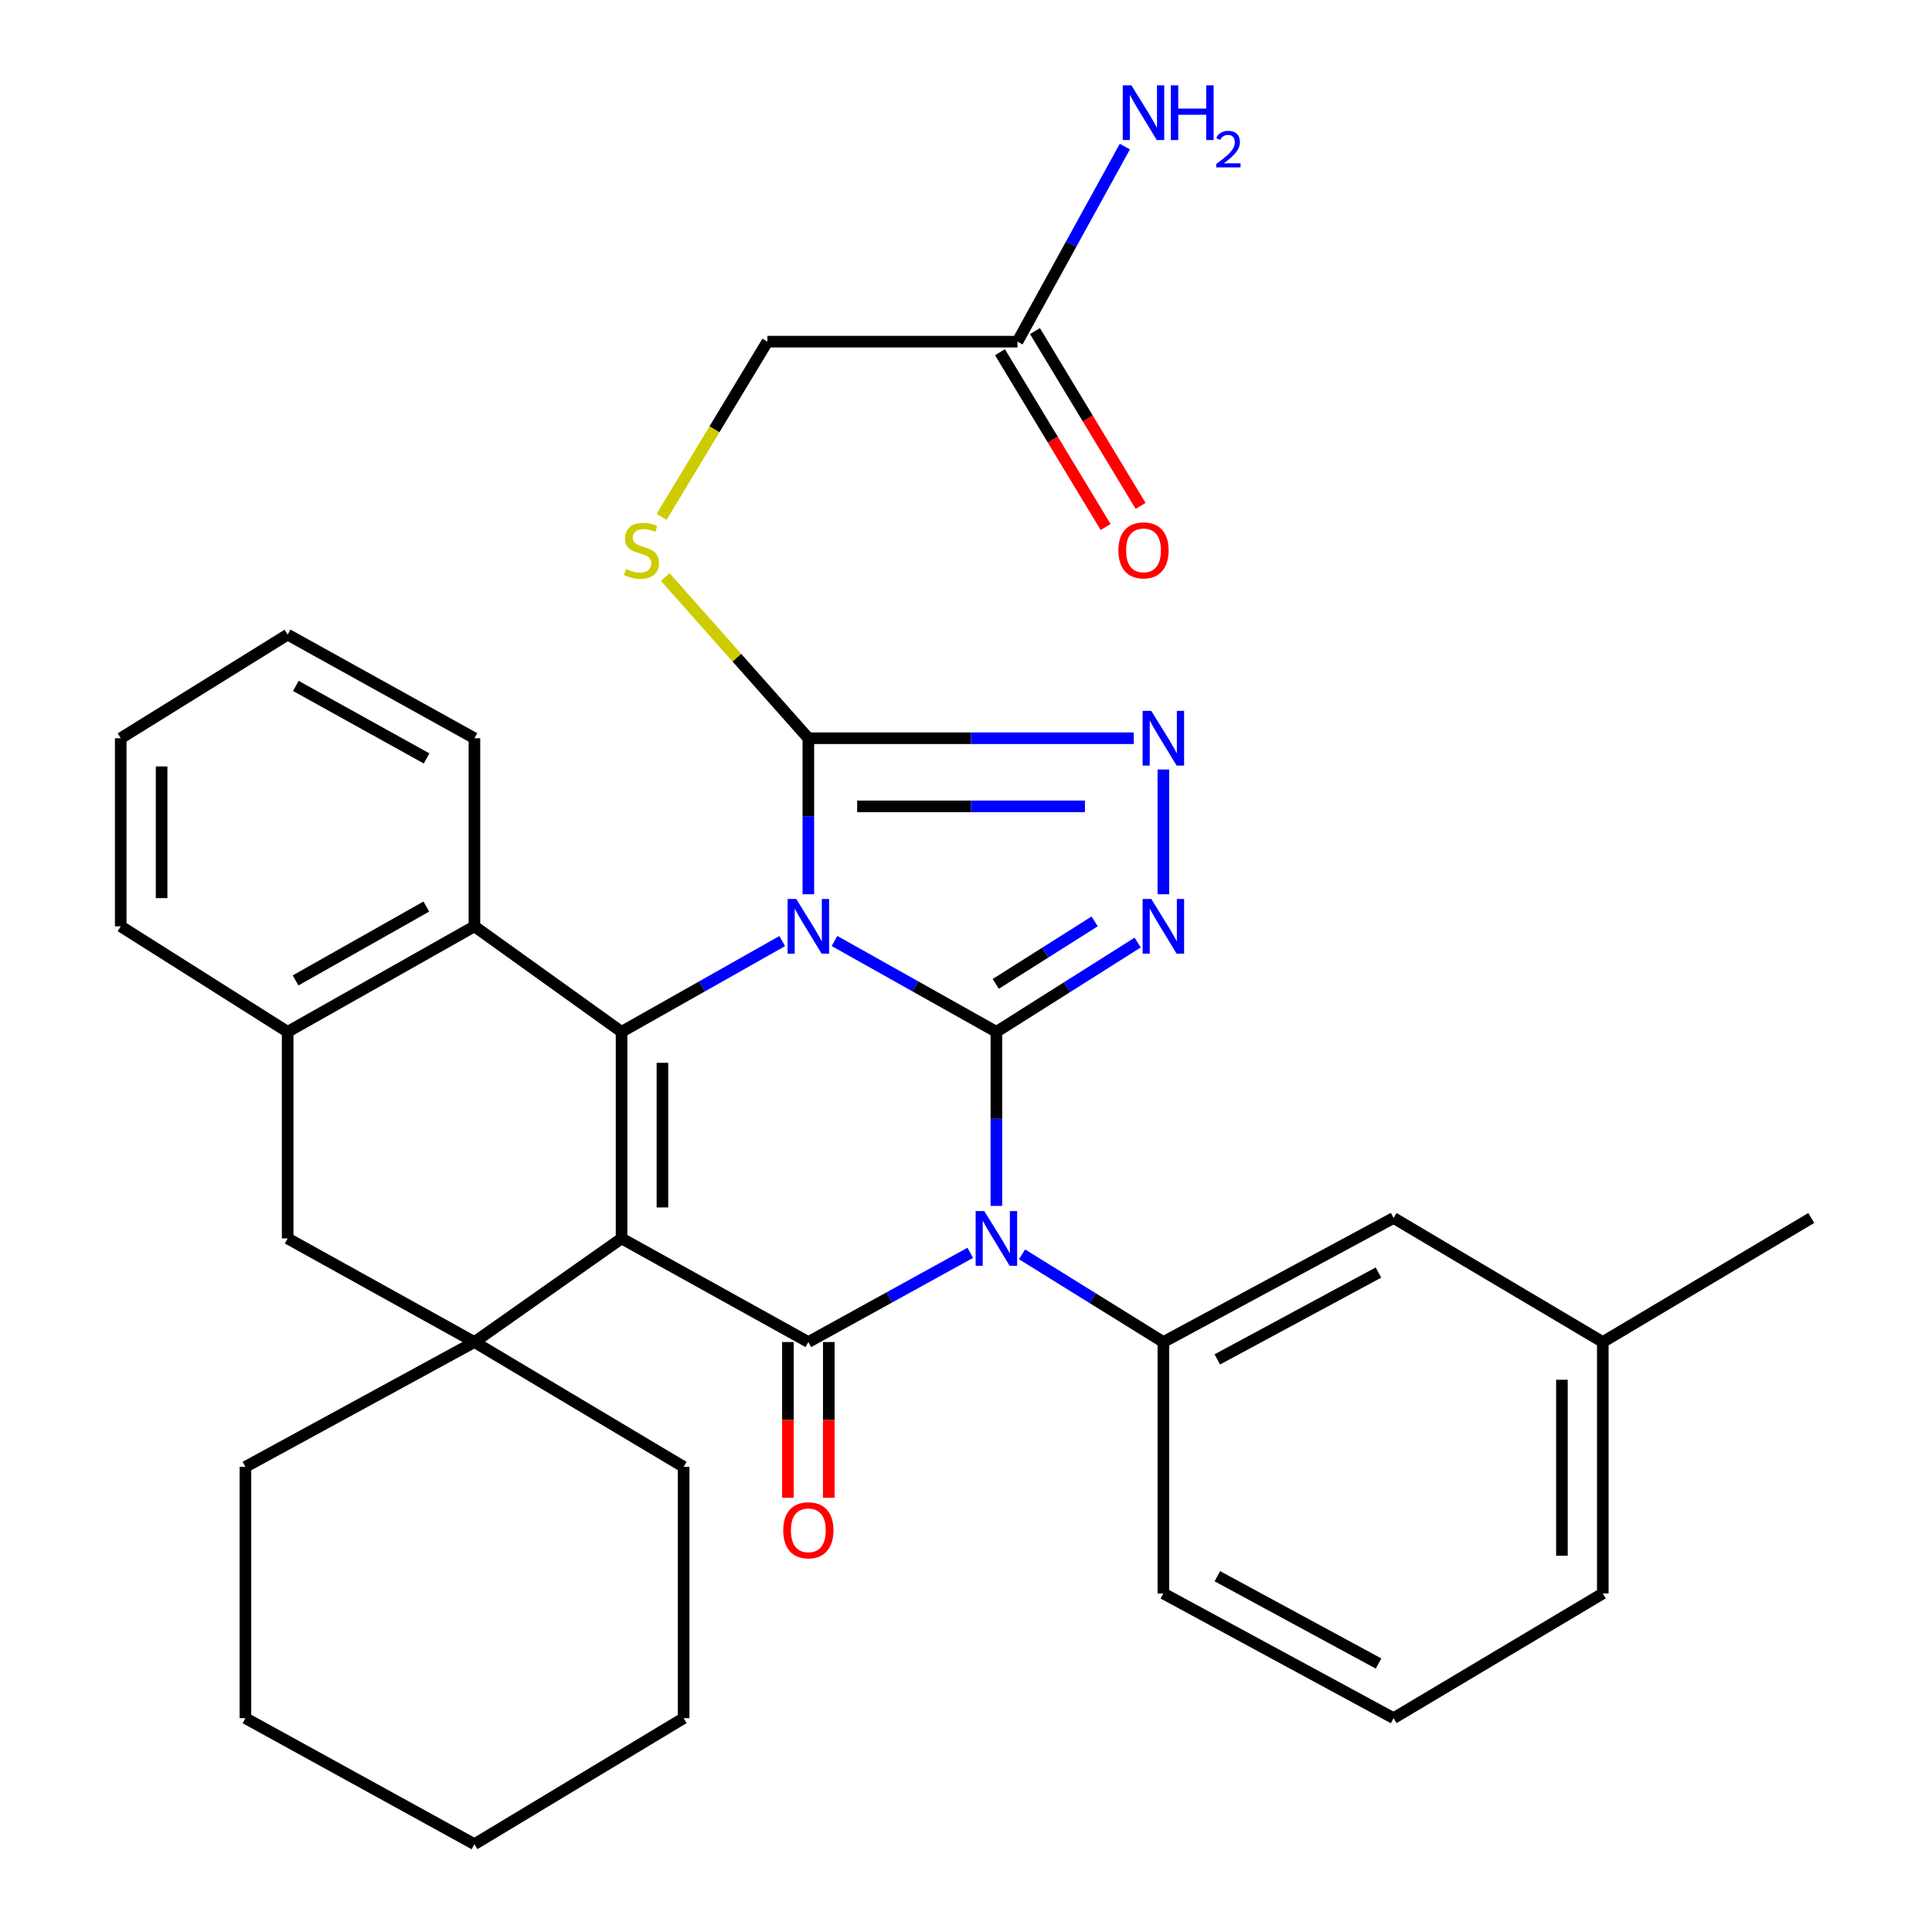 <?xml version='1.0' encoding='iso-8859-1'?>
<svg version='1.1' baseProfile='full'
              xmlns='http://www.w3.org/2000/svg'
                      xmlns:rdkit='http://www.rdkit.org/xml'
                      xmlns:xlink='http://www.w3.org/1999/xlink'
                  xml:space='preserve'
width='1000px' height='1000px' viewBox='0 0 1000 1000'>
<!-- END OF HEADER -->
<rect style='opacity:1.0;fill:#FFFFFF;stroke:none' width='1000' height='1000' x='0' y='0'> </rect>
<path class='bond-0' d='M 431.928,487.054 L 473.827,510.566' style='fill:none;fill-rule:evenodd;stroke:#0000FF;stroke-width:6px;stroke-linecap:butt;stroke-linejoin:miter;stroke-opacity:1' />
<path class='bond-0' d='M 473.827,510.566 L 515.726,534.078' style='fill:none;fill-rule:evenodd;stroke:#000000;stroke-width:6px;stroke-linecap:butt;stroke-linejoin:miter;stroke-opacity:1' />
<path class='bond-3' d='M 404.882,487.097 L 363.3,510.588' style='fill:none;fill-rule:evenodd;stroke:#0000FF;stroke-width:6px;stroke-linecap:butt;stroke-linejoin:miter;stroke-opacity:1' />
<path class='bond-3' d='M 363.3,510.588 L 321.717,534.078' style='fill:none;fill-rule:evenodd;stroke:#000000;stroke-width:6px;stroke-linecap:butt;stroke-linejoin:miter;stroke-opacity:1' />
<path class='bond-6' d='M 418.398,462.868 L 418.398,422.489' style='fill:none;fill-rule:evenodd;stroke:#0000FF;stroke-width:6px;stroke-linecap:butt;stroke-linejoin:miter;stroke-opacity:1' />
<path class='bond-6' d='M 418.398,422.489 L 418.398,382.111' style='fill:none;fill-rule:evenodd;stroke:#000000;stroke-width:6px;stroke-linecap:butt;stroke-linejoin:miter;stroke-opacity:1' />
<path class='bond-1' d='M 515.726,534.078 L 515.726,579.127' style='fill:none;fill-rule:evenodd;stroke:#000000;stroke-width:6px;stroke-linecap:butt;stroke-linejoin:miter;stroke-opacity:1' />
<path class='bond-1' d='M 515.726,579.127 L 515.726,624.175' style='fill:none;fill-rule:evenodd;stroke:#0000FF;stroke-width:6px;stroke-linecap:butt;stroke-linejoin:miter;stroke-opacity:1' />
<path class='bond-5' d='M 515.726,534.078 L 552.294,510.971' style='fill:none;fill-rule:evenodd;stroke:#000000;stroke-width:6px;stroke-linecap:butt;stroke-linejoin:miter;stroke-opacity:1' />
<path class='bond-5' d='M 552.294,510.971 L 588.862,487.864' style='fill:none;fill-rule:evenodd;stroke:#0000FF;stroke-width:6px;stroke-linecap:butt;stroke-linejoin:miter;stroke-opacity:1' />
<path class='bond-5' d='M 515.395,509.262 L 540.993,493.087' style='fill:none;fill-rule:evenodd;stroke:#000000;stroke-width:6px;stroke-linecap:butt;stroke-linejoin:miter;stroke-opacity:1' />
<path class='bond-5' d='M 540.993,493.087 L 566.59,476.912' style='fill:none;fill-rule:evenodd;stroke:#0000FF;stroke-width:6px;stroke-linecap:butt;stroke-linejoin:miter;stroke-opacity:1' />
<path class='bond-9' d='M 529.009,649.25 L 565.583,671.944' style='fill:none;fill-rule:evenodd;stroke:#0000FF;stroke-width:6px;stroke-linecap:butt;stroke-linejoin:miter;stroke-opacity:1' />
<path class='bond-9' d='M 565.583,671.944 L 602.158,694.637' style='fill:none;fill-rule:evenodd;stroke:#000000;stroke-width:6px;stroke-linecap:butt;stroke-linejoin:miter;stroke-opacity:1' />
<path class='bond-35' d='M 502.208,648.457 L 460.303,671.547' style='fill:none;fill-rule:evenodd;stroke:#0000FF;stroke-width:6px;stroke-linecap:butt;stroke-linejoin:miter;stroke-opacity:1' />
<path class='bond-35' d='M 460.303,671.547 L 418.398,694.637' style='fill:none;fill-rule:evenodd;stroke:#000000;stroke-width:6px;stroke-linecap:butt;stroke-linejoin:miter;stroke-opacity:1' />
<path class='bond-2' d='M 321.717,641.008 L 321.717,534.078' style='fill:none;fill-rule:evenodd;stroke:#000000;stroke-width:6px;stroke-linecap:butt;stroke-linejoin:miter;stroke-opacity:1' />
<path class='bond-2' d='M 342.873,624.969 L 342.873,550.118' style='fill:none;fill-rule:evenodd;stroke:#000000;stroke-width:6px;stroke-linecap:butt;stroke-linejoin:miter;stroke-opacity:1' />
<path class='bond-4' d='M 321.717,641.008 L 418.398,694.637' style='fill:none;fill-rule:evenodd;stroke:#000000;stroke-width:6px;stroke-linecap:butt;stroke-linejoin:miter;stroke-opacity:1' />
<path class='bond-7' d='M 321.717,641.008 L 245.569,694.637' style='fill:none;fill-rule:evenodd;stroke:#000000;stroke-width:6px;stroke-linecap:butt;stroke-linejoin:miter;stroke-opacity:1' />
<path class='bond-10' d='M 321.717,534.078 L 245.569,479.462' style='fill:none;fill-rule:evenodd;stroke:#000000;stroke-width:6px;stroke-linecap:butt;stroke-linejoin:miter;stroke-opacity:1' />
<path class='bond-14' d='M 407.82,694.637 L 407.82,734.942' style='fill:none;fill-rule:evenodd;stroke:#000000;stroke-width:6px;stroke-linecap:butt;stroke-linejoin:miter;stroke-opacity:1' />
<path class='bond-14' d='M 407.82,734.942 L 407.82,775.246' style='fill:none;fill-rule:evenodd;stroke:#FF0000;stroke-width:6px;stroke-linecap:butt;stroke-linejoin:miter;stroke-opacity:1' />
<path class='bond-14' d='M 428.976,694.637 L 428.976,734.942' style='fill:none;fill-rule:evenodd;stroke:#000000;stroke-width:6px;stroke-linecap:butt;stroke-linejoin:miter;stroke-opacity:1' />
<path class='bond-14' d='M 428.976,734.942 L 428.976,775.246' style='fill:none;fill-rule:evenodd;stroke:#FF0000;stroke-width:6px;stroke-linecap:butt;stroke-linejoin:miter;stroke-opacity:1' />
<path class='bond-34' d='M 602.158,462.868 L 602.158,398.29' style='fill:none;fill-rule:evenodd;stroke:#0000FF;stroke-width:6px;stroke-linecap:butt;stroke-linejoin:miter;stroke-opacity:1' />
<path class='bond-8' d='M 418.398,382.111 L 502.611,382.111' style='fill:none;fill-rule:evenodd;stroke:#000000;stroke-width:6px;stroke-linecap:butt;stroke-linejoin:miter;stroke-opacity:1' />
<path class='bond-8' d='M 502.611,382.111 L 586.824,382.111' style='fill:none;fill-rule:evenodd;stroke:#0000FF;stroke-width:6px;stroke-linecap:butt;stroke-linejoin:miter;stroke-opacity:1' />
<path class='bond-8' d='M 443.662,417.37 L 502.611,417.37' style='fill:none;fill-rule:evenodd;stroke:#000000;stroke-width:6px;stroke-linecap:butt;stroke-linejoin:miter;stroke-opacity:1' />
<path class='bond-8' d='M 502.611,417.37 L 561.56,417.37' style='fill:none;fill-rule:evenodd;stroke:#0000FF;stroke-width:6px;stroke-linecap:butt;stroke-linejoin:miter;stroke-opacity:1' />
<path class='bond-13' d='M 418.398,382.111 L 381.367,340.394' style='fill:none;fill-rule:evenodd;stroke:#000000;stroke-width:6px;stroke-linecap:butt;stroke-linejoin:miter;stroke-opacity:1' />
<path class='bond-13' d='M 381.367,340.394 L 344.335,298.677' style='fill:none;fill-rule:evenodd;stroke:#CCCC00;stroke-width:6px;stroke-linecap:butt;stroke-linejoin:miter;stroke-opacity:1' />
<path class='bond-20' d='M 245.569,694.637 L 127.027,759.244' style='fill:none;fill-rule:evenodd;stroke:#000000;stroke-width:6px;stroke-linecap:butt;stroke-linejoin:miter;stroke-opacity:1' />
<path class='bond-21' d='M 245.569,694.637 L 353.85,759.244' style='fill:none;fill-rule:evenodd;stroke:#000000;stroke-width:6px;stroke-linecap:butt;stroke-linejoin:miter;stroke-opacity:1' />
<path class='bond-36' d='M 245.569,694.637 L 148.888,641.008' style='fill:none;fill-rule:evenodd;stroke:#000000;stroke-width:6px;stroke-linecap:butt;stroke-linejoin:miter;stroke-opacity:1' />
<path class='bond-16' d='M 602.158,694.637 L 721.323,630.419' style='fill:none;fill-rule:evenodd;stroke:#000000;stroke-width:6px;stroke-linecap:butt;stroke-linejoin:miter;stroke-opacity:1' />
<path class='bond-16' d='M 630.069,703.628 L 713.484,658.675' style='fill:none;fill-rule:evenodd;stroke:#000000;stroke-width:6px;stroke-linecap:butt;stroke-linejoin:miter;stroke-opacity:1' />
<path class='bond-23' d='M 602.158,694.637 L 602.158,824.768' style='fill:none;fill-rule:evenodd;stroke:#000000;stroke-width:6px;stroke-linecap:butt;stroke-linejoin:miter;stroke-opacity:1' />
<path class='bond-11' d='M 245.569,479.462 L 148.888,534.078' style='fill:none;fill-rule:evenodd;stroke:#000000;stroke-width:6px;stroke-linecap:butt;stroke-linejoin:miter;stroke-opacity:1' />
<path class='bond-11' d='M 220.661,469.235 L 152.985,507.466' style='fill:none;fill-rule:evenodd;stroke:#000000;stroke-width:6px;stroke-linecap:butt;stroke-linejoin:miter;stroke-opacity:1' />
<path class='bond-24' d='M 245.569,479.462 L 245.569,382.111' style='fill:none;fill-rule:evenodd;stroke:#000000;stroke-width:6px;stroke-linecap:butt;stroke-linejoin:miter;stroke-opacity:1' />
<path class='bond-12' d='M 148.888,534.078 L 148.888,641.008' style='fill:none;fill-rule:evenodd;stroke:#000000;stroke-width:6px;stroke-linecap:butt;stroke-linejoin:miter;stroke-opacity:1' />
<path class='bond-25' d='M 148.888,534.078 L 62.491,479.462' style='fill:none;fill-rule:evenodd;stroke:#000000;stroke-width:6px;stroke-linecap:butt;stroke-linejoin:miter;stroke-opacity:1' />
<path class='bond-18' d='M 342.434,267.511 L 369.815,222.177' style='fill:none;fill-rule:evenodd;stroke:#CCCC00;stroke-width:6px;stroke-linecap:butt;stroke-linejoin:miter;stroke-opacity:1' />
<path class='bond-18' d='M 369.815,222.177 L 397.196,176.843' style='fill:none;fill-rule:evenodd;stroke:#000000;stroke-width:6px;stroke-linecap:butt;stroke-linejoin:miter;stroke-opacity:1' />
<path class='bond-15' d='M 526.644,176.843 L 397.196,176.843' style='fill:none;fill-rule:evenodd;stroke:#000000;stroke-width:6px;stroke-linecap:butt;stroke-linejoin:miter;stroke-opacity:1' />
<path class='bond-17' d='M 517.591,182.314 L 544.926,227.548' style='fill:none;fill-rule:evenodd;stroke:#000000;stroke-width:6px;stroke-linecap:butt;stroke-linejoin:miter;stroke-opacity:1' />
<path class='bond-17' d='M 544.926,227.548 L 572.262,272.781' style='fill:none;fill-rule:evenodd;stroke:#FF0000;stroke-width:6px;stroke-linecap:butt;stroke-linejoin:miter;stroke-opacity:1' />
<path class='bond-17' d='M 535.697,171.372 L 563.033,216.606' style='fill:none;fill-rule:evenodd;stroke:#000000;stroke-width:6px;stroke-linecap:butt;stroke-linejoin:miter;stroke-opacity:1' />
<path class='bond-17' d='M 563.033,216.606 L 590.368,261.84' style='fill:none;fill-rule:evenodd;stroke:#FF0000;stroke-width:6px;stroke-linecap:butt;stroke-linejoin:miter;stroke-opacity:1' />
<path class='bond-19' d='M 526.644,176.843 L 554.432,126.355' style='fill:none;fill-rule:evenodd;stroke:#000000;stroke-width:6px;stroke-linecap:butt;stroke-linejoin:miter;stroke-opacity:1' />
<path class='bond-19' d='M 554.432,126.355 L 582.219,75.867' style='fill:none;fill-rule:evenodd;stroke:#0000FF;stroke-width:6px;stroke-linecap:butt;stroke-linejoin:miter;stroke-opacity:1' />
<path class='bond-22' d='M 721.323,630.419 L 829.604,694.637' style='fill:none;fill-rule:evenodd;stroke:#000000;stroke-width:6px;stroke-linecap:butt;stroke-linejoin:miter;stroke-opacity:1' />
<path class='bond-29' d='M 127.027,759.244 L 127.027,889.316' style='fill:none;fill-rule:evenodd;stroke:#000000;stroke-width:6px;stroke-linecap:butt;stroke-linejoin:miter;stroke-opacity:1' />
<path class='bond-30' d='M 353.85,759.244 L 353.85,889.316' style='fill:none;fill-rule:evenodd;stroke:#000000;stroke-width:6px;stroke-linecap:butt;stroke-linejoin:miter;stroke-opacity:1' />
<path class='bond-28' d='M 829.604,694.637 L 937.509,630.419' style='fill:none;fill-rule:evenodd;stroke:#000000;stroke-width:6px;stroke-linecap:butt;stroke-linejoin:miter;stroke-opacity:1' />
<path class='bond-39' d='M 829.604,694.637 L 829.604,824.768' style='fill:none;fill-rule:evenodd;stroke:#000000;stroke-width:6px;stroke-linecap:butt;stroke-linejoin:miter;stroke-opacity:1' />
<path class='bond-39' d='M 808.448,714.157 L 808.448,805.248' style='fill:none;fill-rule:evenodd;stroke:#000000;stroke-width:6px;stroke-linecap:butt;stroke-linejoin:miter;stroke-opacity:1' />
<path class='bond-26' d='M 602.158,824.768 L 721.323,889.316' style='fill:none;fill-rule:evenodd;stroke:#000000;stroke-width:6px;stroke-linecap:butt;stroke-linejoin:miter;stroke-opacity:1' />
<path class='bond-26' d='M 630.109,815.848 L 713.524,861.032' style='fill:none;fill-rule:evenodd;stroke:#000000;stroke-width:6px;stroke-linecap:butt;stroke-linejoin:miter;stroke-opacity:1' />
<path class='bond-31' d='M 245.569,382.111 L 148.888,328.481' style='fill:none;fill-rule:evenodd;stroke:#000000;stroke-width:6px;stroke-linecap:butt;stroke-linejoin:miter;stroke-opacity:1' />
<path class='bond-31' d='M 220.805,392.566 L 153.128,355.026' style='fill:none;fill-rule:evenodd;stroke:#000000;stroke-width:6px;stroke-linecap:butt;stroke-linejoin:miter;stroke-opacity:1' />
<path class='bond-37' d='M 62.491,479.462 L 62.491,382.111' style='fill:none;fill-rule:evenodd;stroke:#000000;stroke-width:6px;stroke-linecap:butt;stroke-linejoin:miter;stroke-opacity:1' />
<path class='bond-37' d='M 83.647,464.859 L 83.647,396.713' style='fill:none;fill-rule:evenodd;stroke:#000000;stroke-width:6px;stroke-linecap:butt;stroke-linejoin:miter;stroke-opacity:1' />
<path class='bond-27' d='M 721.323,889.316 L 829.604,824.768' style='fill:none;fill-rule:evenodd;stroke:#000000;stroke-width:6px;stroke-linecap:butt;stroke-linejoin:miter;stroke-opacity:1' />
<path class='bond-38' d='M 127.027,889.316 L 245.569,954.545' style='fill:none;fill-rule:evenodd;stroke:#000000;stroke-width:6px;stroke-linecap:butt;stroke-linejoin:miter;stroke-opacity:1' />
<path class='bond-33' d='M 353.85,889.316 L 245.569,954.545' style='fill:none;fill-rule:evenodd;stroke:#000000;stroke-width:6px;stroke-linecap:butt;stroke-linejoin:miter;stroke-opacity:1' />
<path class='bond-32' d='M 148.888,328.481 L 62.491,382.111' style='fill:none;fill-rule:evenodd;stroke:#000000;stroke-width:6px;stroke-linecap:butt;stroke-linejoin:miter;stroke-opacity:1' />
<path  class='atom-0' d='M 412.138 465.302
L 421.418 480.302
Q 422.338 481.782, 423.818 484.462
Q 425.298 487.142, 425.378 487.302
L 425.378 465.302
L 429.138 465.302
L 429.138 493.622
L 425.258 493.622
L 415.298 477.222
Q 414.138 475.302, 412.898 473.102
Q 411.698 470.902, 411.338 470.222
L 411.338 493.622
L 407.658 493.622
L 407.658 465.302
L 412.138 465.302
' fill='#0000FF'/>
<path  class='atom-2' d='M 509.466 626.848
L 518.746 641.848
Q 519.666 643.328, 521.146 646.008
Q 522.626 648.688, 522.706 648.848
L 522.706 626.848
L 526.466 626.848
L 526.466 655.168
L 522.586 655.168
L 512.626 638.768
Q 511.466 636.848, 510.226 634.648
Q 509.026 632.448, 508.666 631.768
L 508.666 655.168
L 504.986 655.168
L 504.986 626.848
L 509.466 626.848
' fill='#0000FF'/>
<path  class='atom-6' d='M 595.898 465.302
L 605.178 480.302
Q 606.098 481.782, 607.578 484.462
Q 609.058 487.142, 609.138 487.302
L 609.138 465.302
L 612.898 465.302
L 612.898 493.622
L 609.018 493.622
L 599.058 477.222
Q 597.898 475.302, 596.658 473.102
Q 595.458 470.902, 595.098 470.222
L 595.098 493.622
L 591.418 493.622
L 591.418 465.302
L 595.898 465.302
' fill='#0000FF'/>
<path  class='atom-9' d='M 595.898 367.951
L 605.178 382.951
Q 606.098 384.431, 607.578 387.111
Q 609.058 389.791, 609.138 389.951
L 609.138 367.951
L 612.898 367.951
L 612.898 396.271
L 609.018 396.271
L 599.058 379.871
Q 597.898 377.951, 596.658 375.751
Q 595.458 373.551, 595.098 372.871
L 595.098 396.271
L 591.418 396.271
L 591.418 367.951
L 595.898 367.951
' fill='#0000FF'/>
<path  class='atom-14' d='M 324.001 294.503
Q 324.321 294.623, 325.641 295.183
Q 326.961 295.743, 328.401 296.103
Q 329.881 296.423, 331.321 296.423
Q 334.001 296.423, 335.561 295.143
Q 337.121 293.823, 337.121 291.543
Q 337.121 289.983, 336.321 289.023
Q 335.561 288.063, 334.361 287.543
Q 333.161 287.023, 331.161 286.423
Q 328.641 285.663, 327.121 284.943
Q 325.641 284.223, 324.561 282.703
Q 323.521 281.183, 323.521 278.623
Q 323.521 275.063, 325.921 272.863
Q 328.361 270.663, 333.161 270.663
Q 336.441 270.663, 340.161 272.223
L 339.241 275.303
Q 335.841 273.903, 333.281 273.903
Q 330.521 273.903, 329.001 275.063
Q 327.481 276.183, 327.521 278.143
Q 327.521 279.663, 328.281 280.583
Q 329.081 281.503, 330.201 282.023
Q 331.361 282.543, 333.281 283.143
Q 335.841 283.943, 337.361 284.743
Q 338.881 285.543, 339.961 287.183
Q 341.081 288.783, 341.081 291.543
Q 341.081 295.463, 338.441 297.583
Q 335.841 299.663, 331.481 299.663
Q 328.961 299.663, 327.041 299.103
Q 325.161 298.583, 322.921 297.663
L 324.001 294.503
' fill='#CCCC00'/>
<path  class='atom-15' d='M 405.398 792.08
Q 405.398 785.28, 408.758 781.48
Q 412.118 777.68, 418.398 777.68
Q 424.678 777.68, 428.038 781.48
Q 431.398 785.28, 431.398 792.08
Q 431.398 798.96, 427.998 802.88
Q 424.598 806.76, 418.398 806.76
Q 412.158 806.76, 408.758 802.88
Q 405.398 799, 405.398 792.08
M 418.398 803.56
Q 422.718 803.56, 425.038 800.68
Q 427.398 797.76, 427.398 792.08
Q 427.398 786.52, 425.038 783.72
Q 422.718 780.88, 418.398 780.88
Q 414.078 780.88, 411.718 783.68
Q 409.398 786.48, 409.398 792.08
Q 409.398 797.8, 411.718 800.68
Q 414.078 803.56, 418.398 803.56
' fill='#FF0000'/>
<path  class='atom-18' d='M 578.874 284.863
Q 578.874 278.063, 582.234 274.263
Q 585.594 270.463, 591.874 270.463
Q 598.154 270.463, 601.514 274.263
Q 604.874 278.063, 604.874 284.863
Q 604.874 291.743, 601.474 295.663
Q 598.074 299.543, 591.874 299.543
Q 585.634 299.543, 582.234 295.663
Q 578.874 291.783, 578.874 284.863
M 591.874 296.343
Q 596.194 296.343, 598.514 293.463
Q 600.874 290.543, 600.874 284.863
Q 600.874 279.303, 598.514 276.503
Q 596.194 273.663, 591.874 273.663
Q 587.554 273.663, 585.194 276.463
Q 582.874 279.263, 582.874 284.863
Q 582.874 290.583, 585.194 293.463
Q 587.554 296.343, 591.874 296.343
' fill='#FF0000'/>
<path  class='atom-20' d='M 585.614 44.165
L 594.894 59.165
Q 595.814 60.645, 597.294 63.325
Q 598.774 66.005, 598.854 66.165
L 598.854 44.165
L 602.614 44.165
L 602.614 72.485
L 598.734 72.485
L 588.774 56.085
Q 587.614 54.165, 586.374 51.965
Q 585.174 49.765, 584.814 49.085
L 584.814 72.485
L 581.134 72.485
L 581.134 44.165
L 585.614 44.165
' fill='#0000FF'/>
<path  class='atom-20' d='M 606.014 44.165
L 609.854 44.165
L 609.854 56.205
L 624.334 56.205
L 624.334 44.165
L 628.174 44.165
L 628.174 72.485
L 624.334 72.485
L 624.334 59.405
L 609.854 59.405
L 609.854 72.485
L 606.014 72.485
L 606.014 44.165
' fill='#0000FF'/>
<path  class='atom-20' d='M 629.547 71.491
Q 630.233 69.722, 631.87 68.746
Q 633.507 67.742, 635.777 67.742
Q 638.602 67.742, 640.186 69.273
Q 641.77 70.805, 641.77 73.524
Q 641.77 76.296, 639.711 78.883
Q 637.678 81.47, 633.454 84.533
L 642.087 84.533
L 642.087 86.645
L 629.494 86.645
L 629.494 84.876
Q 632.979 82.394, 635.038 80.546
Q 637.124 78.698, 638.127 77.035
Q 639.13 75.372, 639.13 73.656
Q 639.13 71.861, 638.232 70.858
Q 637.335 69.854, 635.777 69.854
Q 634.272 69.854, 633.269 70.462
Q 632.266 71.069, 631.553 72.415
L 629.547 71.491
' fill='#0000FF'/>
</svg>
